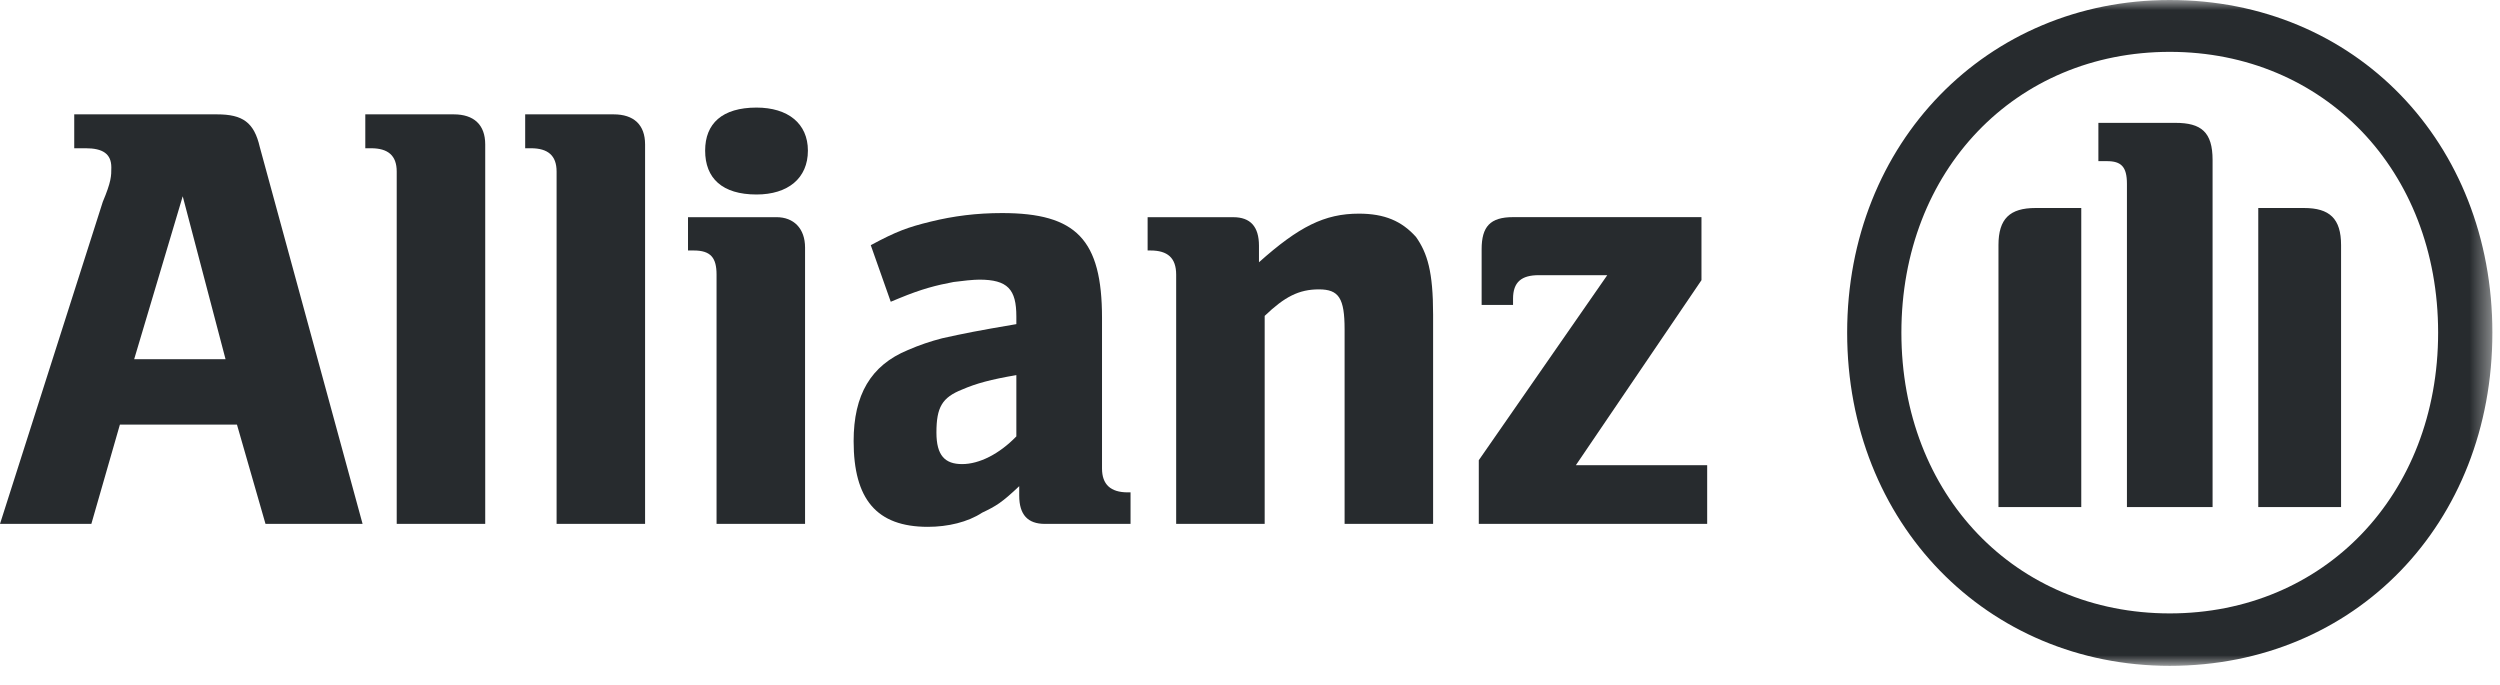<svg xmlns="http://www.w3.org/2000/svg" fill="none" viewBox="0 0 124 34" height="34" width="124">
<path fill="#272B2E" d="M11.187 17.816H6.655L9.063 9.735L11.187 17.816ZM4.531 25.985L5.947 21.06H11.753L13.169 25.985H17.984L12.886 7.294C12.603 6.067 12.036 5.672 10.762 5.672H3.682V7.353H4.248C5.098 7.353 5.522 7.63 5.522 8.303C5.522 8.727 5.522 9.004 5.098 10.012L0 25.985" clip-rule="evenodd" fill-rule="evenodd"></path>
<path fill="#272B2E" d="M24.067 25.985V7.163C24.067 6.184 23.5 5.672 22.509 5.672H18.119V7.353H18.402C19.252 7.353 19.677 7.718 19.677 8.507V25.985"></path>
<path fill="#272B2E" d="M31.996 25.985V7.163C31.996 6.184 31.43 5.672 30.439 5.672H26.049V7.353H26.332C27.182 7.353 27.607 7.718 27.607 8.507V25.985"></path>
<path fill="#272B2E" d="M40.072 7.47C40.072 6.125 39.081 5.336 37.523 5.336C35.824 5.336 34.975 6.125 34.975 7.47C34.975 8.844 35.824 9.647 37.523 9.647C39.081 9.647 40.072 8.844 40.072 7.47ZM39.931 25.985V12.278C39.931 11.328 39.364 10.772 38.515 10.772H34.125V12.424H34.408C35.258 12.424 35.541 12.789 35.541 13.622V25.985" clip-rule="evenodd" fill-rule="evenodd"></path>
<path fill="#272B2E" d="M50.411 18.605V21.645C49.562 22.522 48.571 23.019 47.721 23.019C46.871 23.019 46.447 22.595 46.447 21.455C46.447 20.198 46.73 19.716 47.721 19.321C48.429 19.015 49.137 18.824 50.411 18.605ZM44.181 14.967L44.606 14.791C45.739 14.323 46.447 14.148 47.296 13.987C47.721 13.929 48.287 13.87 48.571 13.87C49.986 13.87 50.411 14.353 50.411 15.697V16.077C48.429 16.413 47.862 16.53 46.73 16.779C46.163 16.925 45.597 17.115 45.03 17.363C43.19 18.123 42.34 19.584 42.34 21.879C42.34 24.758 43.473 26.131 46.022 26.131C47.013 26.131 48.004 25.897 48.712 25.43C49.42 25.094 49.703 24.918 50.553 24.114V24.582C50.553 25.532 50.978 25.985 51.828 25.985H56.075V24.421H55.934C55.084 24.421 54.66 24.027 54.66 23.238V15.77C54.66 11.883 53.385 10.568 49.703 10.568C48.429 10.568 47.296 10.714 46.163 10.992C45.03 11.269 44.464 11.474 43.19 12.161" clip-rule="evenodd" fill-rule="evenodd"></path>
<path fill="#272B2E" d="M62.728 25.985V15.668C63.719 14.718 64.427 14.353 65.418 14.353C66.409 14.353 66.692 14.791 66.692 16.34V25.985H71.082V15.61C71.082 13.476 70.799 12.556 70.233 11.752C69.525 10.963 68.675 10.597 67.401 10.597C65.701 10.597 64.427 11.24 62.445 13.008V12.19C62.445 11.24 62.02 10.773 61.17 10.773H56.922V12.424H57.063C57.913 12.424 58.338 12.789 58.338 13.622V25.985" clip-rule="evenodd" fill-rule="evenodd"></path>
<path fill="#272B2E" d="M84.676 23.075H78.162L84.393 13.897V10.77H75.047C73.914 10.77 73.489 11.238 73.489 12.363V15.125H75.047V14.818C75.047 13.985 75.472 13.649 76.321 13.649H79.72L73.348 22.826V25.983H84.676"></path>
<mask height="34" width="124" y="0" x="0" maskUnits="userSpaceOnUse" style="mask-type:luminance" id="mask0_4815_10208">
<path fill="white" d="M123.621 33.027H0V0H123.621V33.027Z"></path>
</mask>
<g mask="url(#mask0_4815_10208)">
<path fill="#272B2E" d="M109.744 25.15V7.935C109.744 6.547 109.178 6.094 107.904 6.094H104.08V7.993H104.505C105.213 7.993 105.496 8.271 105.496 9.119V25.15H109.744ZM112.01 25.15H116.117V12.158C116.117 10.843 115.55 10.317 114.276 10.317H112.01V25.15ZM103.231 25.15V10.317H100.965C99.691 10.317 99.124 10.843 99.124 12.158V25.15H103.231ZM120.931 16.498C120.931 24.551 115.267 30.425 107.62 30.425C99.974 30.425 94.309 24.551 94.309 16.498C94.309 8.447 99.974 2.572 107.62 2.572C115.267 2.572 120.931 8.447 120.931 16.498ZM123.622 16.498C123.622 7.073 116.825 -0 107.62 -0C98.558 -0 91.619 7.073 91.619 16.498C91.619 25.953 98.558 33.026 107.62 33.026C116.825 33.026 123.622 25.953 123.622 16.498Z" clip-rule="evenodd" fill-rule="evenodd"></path>
</g>
</svg>
